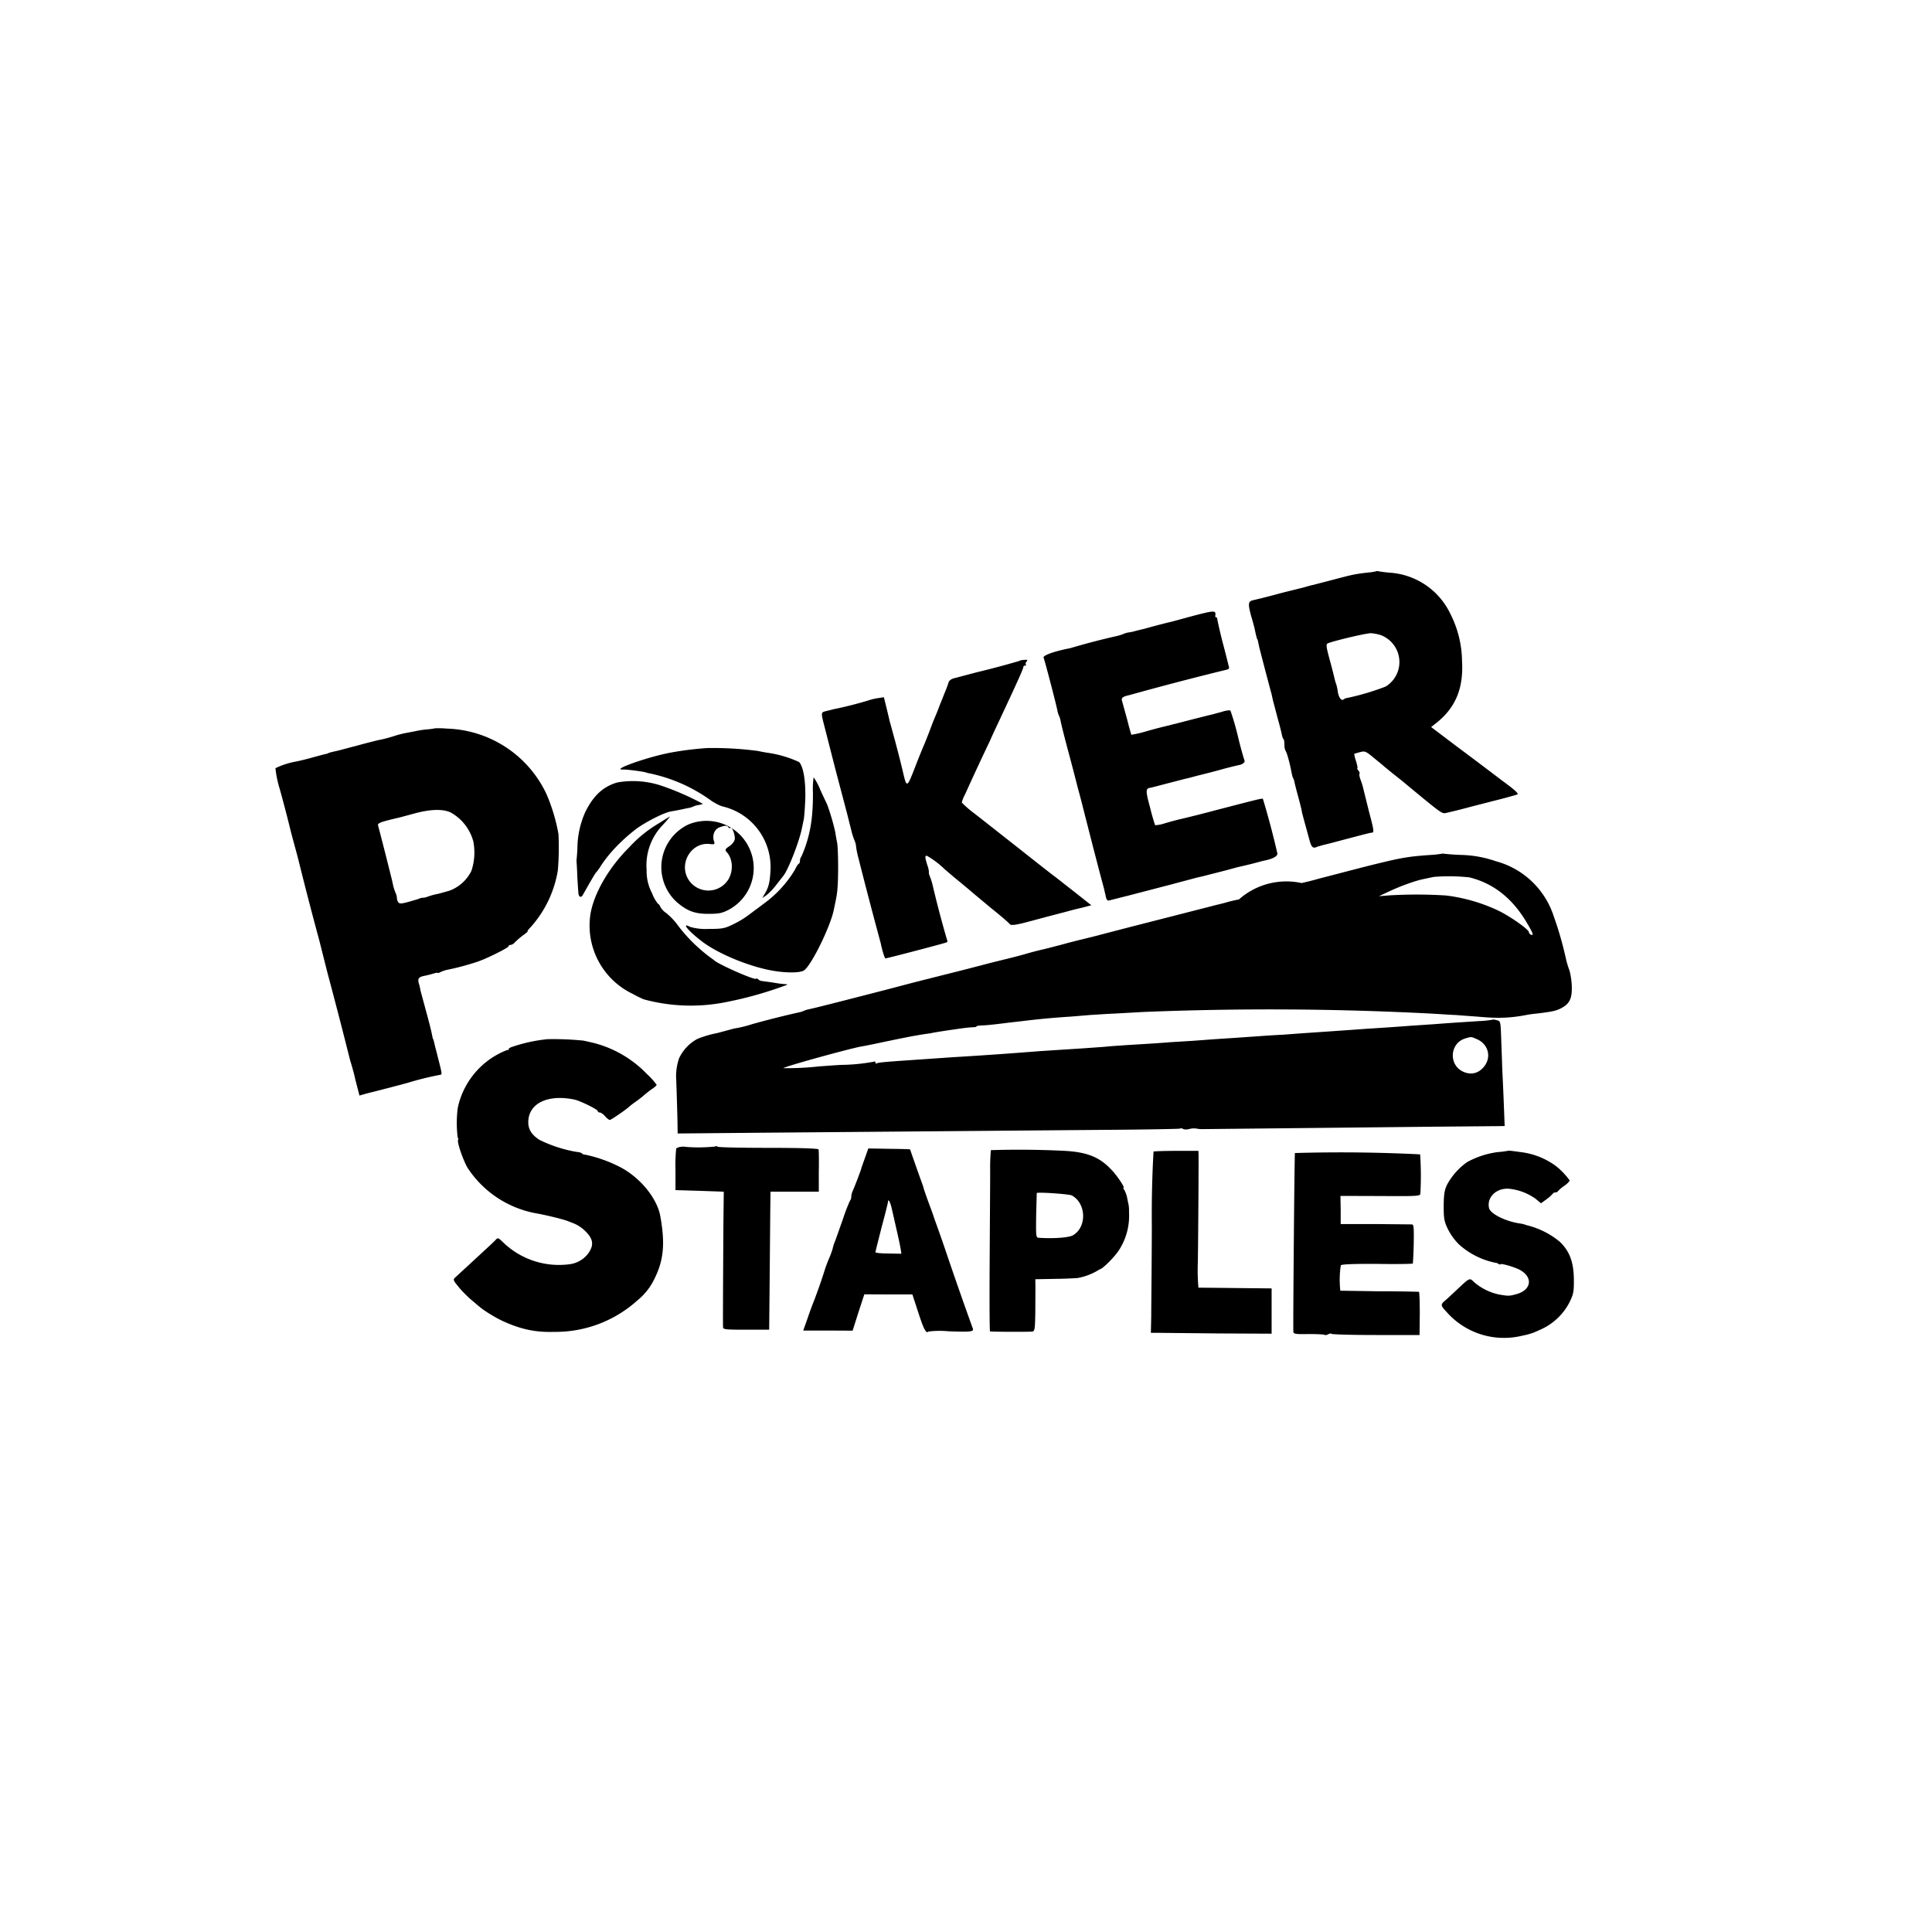 <svg version="1" xmlns="http://www.w3.org/2000/svg" width="21.333" height="21.333" viewBox="0 0 16 16"><path d="M11.398 4.731a.502.502 0 0 1-.073.011c-.111.013-.124.017-.281.058l-.169.044c-.01.001-.044.011-.075.02l-.112.028a3.75 3.75 0 0 0-.132.034c-.098.026-.117.03-.171.043-.049.01-.052.025-.024.131.017.056.032.115.034.13.011.047.015.064.018.064.002 0 .005.015.016.068l.044.17.046.174.012.044.011.05.04.152c.017.06.032.12.034.134.003.014.008.03.013.034.005.005.008.026.008.049a.11.11 0 0 0 .01.05c.01.012.034.098.048.173.004.02.009.042.012.048a.11.11 0 0 1 .012.031c.002.013.016.068.031.123.015.055.03.113.032.131.007.03.017.066.062.23.017.065.03.075.068.056a.193.193 0 0 1 .02-.005L10.95 7l.025-.006.044-.011c.247-.065.327-.087.341-.087.021-.001.02-.015-.024-.18l-.044-.178a.566.566 0 0 0-.023-.077c-.01-.025-.014-.048-.01-.053.003-.004 0-.015-.009-.027-.009-.01-.013-.018-.009-.018s-.001-.027-.011-.06a.282.282 0 0 1-.015-.06.657.657 0 0 1 .048-.014c.04-.011.048-.008.114.047.04.033.08.065.088.073l.072.059c.032.025.08.063.107.086.295.244.296.245.33.239a4.72 4.72 0 0 0 .207-.052l.199-.051a4.16 4.16 0 0 0 .185-.05c.016-.005-.015-.035-.119-.111l-.152-.115a31.275 31.275 0 0 0-.228-.171l-.214-.162.046-.036c.157-.126.223-.286.21-.51a.885.885 0 0 0-.098-.394.599.599 0 0 0-.496-.338 1.019 1.019 0 0 1-.098-.012c-.007-.002-.016-.002-.019 0zm.04.53a.238.238 0 0 1 .037.425 2.1 2.1 0 0 1-.317.094.063.063 0 0 0-.028.01c-.018.019-.041-.008-.05-.056a.448.448 0 0 0-.016-.075c-.003-.002-.005-.014-.009-.028a4.255 4.255 0 0 0-.041-.16c-.033-.122-.034-.136-.016-.144.06-.023.326-.086.358-.083a.362.362 0 0 1 .083.017zm-1.582-.154c-.088.024-.171.047-.181.048a7.304 7.304 0 0 0-.2.053 1.849 1.849 0 0 0-.081.02.365.365 0 0 1-.05.01.164.164 0 0 0-.035.01.382.382 0 0 1-.063.02 5.88 5.88 0 0 0-.383.1c-.14.027-.232.062-.22.08.006.01.106.39.114.438a.184.184 0 0 0 .013.041.191.191 0 0 1 .013.04c.002.017.032.137.067.267a19.416 19.416 0 0 1 .079.303c.003.01.021.075.038.144l.083.325.057.219.035.131.014.06c.006.035.014.045.03.041l.151-.038.2-.052.088-.023a7.45 7.45 0 0 0 .144-.038l.147-.039.044-.01.102-.026a6.71 6.71 0 0 0 .185-.049 3.635 3.635 0 0 0 .213-.053c.075-.013.121-.037.119-.06a6.992 6.992 0 0 0-.12-.453c-.008-.006-.037.002-.403.097a10.08 10.08 0 0 1-.269.068 2.52 2.52 0 0 0-.143.038.28.28 0 0 1-.078.015 1.882 1.882 0 0 1-.042-.148c-.037-.136-.037-.155.001-.162.01-.001.039-.009.169-.043.068-.017.133-.035.143-.036a3.4 3.4 0 0 0 .075-.02 7.257 7.257 0 0 0 .194-.05 3.01 3.01 0 0 1 .163-.041c.022-.005.043-.023.038-.033a3.147 3.147 0 0 1-.056-.207 2.129 2.129 0 0 0-.061-.209c-.005-.005-.038-.001-.071.01l-.088.024c-.014.002-.081.02-.15.037l-.147.038a.634.634 0 0 0-.047.012 3.931 3.931 0 0 0-.193.05.934.934 0 0 1-.125.029 2.981 2.981 0 0 1-.035-.129l-.042-.152c-.007-.025.005-.035.063-.048a26.18 26.18 0 0 1 .808-.211c.01-.003.017-.01.016-.015a9.33 9.33 0 0 0-.049-.193 4 4 0 0 1-.048-.203c0-.012-.005-.022-.01-.022s-.008-.003-.008-.01c.008-.05 0-.05-.208.005zm-1.412.366a7.289 7.289 0 0 1-.357.095l-.17.045c-.037.008-.056.02-.062.04a.622.622 0 0 1-.024.066l-.05.125a2.21 2.21 0 0 1-.045.112 2.071 2.071 0 0 0-.036.094l-.037.094a6.137 6.137 0 0 0-.08.197c-.074.19-.073.19-.108.04-.021-.087-.02-.084-.062-.244-.022-.078-.04-.15-.043-.156l-.026-.11-.024-.097-.044.007a.401.401 0 0 0-.082.019 3.433 3.433 0 0 1-.268.069c-.011.001-.043.01-.073.017-.06.016-.058.001-.015.17l.08.313.097.368.041.163c.003.01.01.035.019.056.008.02.014.039.013.041a.684.684 0 0 0 .018.097 42.93 42.93 0 0 0 .188.718c.01.052.032.125.039.125.013 0 .498-.127.507-.133.006-.003.008-.01.004-.017a8.71 8.71 0 0 1-.124-.472.584.584 0 0 0-.019-.056c-.007-.019-.011-.034-.008-.034a.181.181 0 0 0-.013-.059c-.021-.07-.021-.079-.004-.079a.75.75 0 0 1 .149.113l.081.069c.033.027.102.083.15.125l.15.125c.109.088.15.125.158.136.005.006.03.006.056.001.058-.012.034-.006.243-.062l.187-.049a1.84 1.84 0 0 1 .104-.026l.084-.022-.134-.106-.166-.13c-.018-.012-.15-.116-.294-.23l-.37-.291a.824.824 0 0 1-.109-.094.292.292 0 0 1 .028-.069 20.035 20.035 0 0 1 .207-.445c0-.002.029-.066.064-.14.169-.36.211-.455.211-.468 0-.007.006-.012.015-.012.008 0 .01-.003.006-.008-.005-.004-.002-.015.005-.025.012-.013.008-.017-.018-.014a.11.11 0 0 0-.04.007zm-4.848.56a.603.603 0 0 1-.065.008.779.779 0 0 0-.094.015l-.074.014a.794.794 0 0 0-.094.024 1.13 1.13 0 0 1-.144.037c-.01.003-.086.021-.168.044-.082.021-.16.043-.174.045-.048.011-.064.015-.064.018l-.019.006c-.011.001-.064.016-.119.031a1.86 1.86 0 0 1-.131.032.646.646 0 0 0-.169.055.903.903 0 0 0 .036.173 11.826 11.826 0 0 1 .095.365c.044.164.043.156.068.256a29.945 29.945 0 0 0 .164.631l.068.27a42.9 42.9 0 0 1 .187.722c.02.064.04.139.043.159l.02.077.015.058.058-.017a15.207 15.207 0 0 0 .34-.088 2.53 2.53 0 0 1 .271-.067c.016-.001.015-.01-.015-.126a6.71 6.71 0 0 0-.027-.106c-.012-.049-.014-.063-.017-.063-.002 0-.005-.015-.016-.069a5.516 5.516 0 0 0-.045-.172l-.044-.163a.33.33 0 0 0-.013-.056c-.012-.04-.002-.055.043-.064a.784.784 0 0 0 .073-.018c.021-.007.04-.01.04-.007 0 .004.01 0 .022-.006a.248.248 0 0 1 .054-.019c.086-.017.169-.04.249-.066.077-.025.262-.117.262-.13 0-.006.008-.011.018-.011.009 0 .025-.01.034-.021a.64.64 0 0 1 .066-.057c.026-.018.045-.035.04-.035-.005 0 .007-.016.026-.035a.93.93 0 0 0 .224-.47 2.28 2.28 0 0 0 .005-.3 1.509 1.509 0 0 0-.099-.33.942.942 0 0 0-.826-.543.704.704 0 0 0-.104-.002zm.139.697a.39.39 0 0 1 .185.239.48.48 0 0 1-.016.243.33.33 0 0 1-.181.164l-.067.019a.418.418 0 0 1-.046.011.576.576 0 0 0-.066.019.13.13 0 0 1-.042.01.053.053 0 0 0-.027.006c-.01.004-.052.017-.092.028-.06.016-.075.017-.084.003a.057.057 0 0 1-.011-.026.137.137 0 0 0-.014-.056.485.485 0 0 1-.018-.056 1.087 1.087 0 0 0-.018-.078 27.162 27.162 0 0 0-.107-.42c-.006-.02.023-.03.182-.067l.13-.035c.13-.034.23-.035.292-.004zm2.124-.535a2.614 2.614 0 0 0-.295.036c-.187.033-.513.147-.404.142.03-.002.196.02.196.027a1.333 1.333 0 0 1 .519.22c.037.028.09.055.115.06a.515.515 0 0 1 .391.524c-.005.098-.013.136-.043.19l-.025.043.03-.02a.492.492 0 0 0 .082-.084l.061-.078c.042-.05.137-.295.157-.405l.013-.062c.004-.018.01-.095.013-.172.004-.147-.015-.265-.051-.305a.94.94 0 0 0-.268-.078 1.358 1.358 0 0 1-.074-.014 2.849 2.849 0 0 0-.417-.024z"/><path d="M6.732 6.578c.002.077-.006.186-.015.24a1.043 1.043 0 0 1-.08.275.06.06 0 0 0-.012.033c0 .013-.004.024-.009.027-.006 0-.021.025-.033.05a.94.94 0 0 1-.234.263l-.143.107a.762.762 0 0 1-.137.083c-.067.033-.089.037-.2.037a.46.46 0 0 1-.154-.017c-.079-.042-.011.038.103.124.135.101.387.205.582.239.11.019.22.019.256-.001.058-.032.223-.366.25-.507l.014-.068c.016-.075.02-.128.021-.275 0-.087-.003-.18-.008-.207-.005-.027-.013-.067-.015-.087a1.87 1.87 0 0 0-.068-.232 5.911 5.911 0 0 1-.057-.122.49.49 0 0 0-.055-.103.71.71 0 0 0-.005.14zm-1.62-.098c-.116.034-.197.107-.265.245a.747.747 0 0 0-.065.294 1.647 1.647 0 0 1-.008.11c.001.006.005.065.007.131.004.066.008.131.01.144.005.027.024.031.036.007.057-.101.103-.181.11-.186a.408.408 0 0 0 .04-.056c.067-.103.17-.21.285-.299.077-.059.235-.14.294-.15a2.225 2.225 0 0 0 .136-.027.165.165 0 0 0 .048-.013.157.157 0 0 1 .044-.013.136.136 0 0 0 .037-.01 2.25 2.25 0 0 0-.352-.153.747.747 0 0 0-.357-.024z"/><path d="M5.45 6.822a1.06 1.06 0 0 0-.241.197c-.169.168-.29.38-.319.55a.627.627 0 0 0 .348.661.965.965 0 0 0 .093.046 1.483 1.483 0 0 0 .65.029 3.155 3.155 0 0 0 .507-.138c.038-.013.04-.015.012-.017a.643.643 0 0 1-.056-.006 3.36 3.36 0 0 0-.138-.02.052.052 0 0 1-.027-.014c-.009-.007-.016-.01-.016-.005 0 .02-.325-.123-.35-.154a1.324 1.324 0 0 1-.295-.282.557.557 0 0 0-.1-.107.157.157 0 0 1-.05-.053c-.004-.012-.012-.022-.017-.022a.308.308 0 0 1-.051-.09.389.389 0 0 1-.045-.192.48.48 0 0 1 .134-.373.892.892 0 0 0 .06-.07c-.003 0-.048.028-.099.06z"/><path d="M5.701 6.828a.391.391 0 0 0-.096.643c.086.074.15.098.264.097.083 0 .111-.005.168-.035a.391.391 0 0 0-.336-.705zm.33.022c.005.008.013.01.019.006.014-.008.04.062.035.095-.003.017-.022.042-.045.057-.033.022-.037.03-.025.045.052.053.061.15.02.225a.195.195 0 0 1-.331.01c-.088-.134.02-.317.176-.298.037.004.041.002.034-.021-.018-.05.002-.102.046-.118.045-.016.062-.016.071-.001zm5.916.219a.904.904 0 0 1-.11.012c-.193.014-.243.024-.55.101l-.362.094a2.223 2.223 0 0 1-.146.037.592.592 0 0 0-.519.136l-.013.002-.022.005a.895.895 0 0 0-.075.019c-.031.009-.065.016-.075.019l-.731.187-.3.078c-.146.036-.134.032-.263.067-.096.025-.115.03-.167.042a2.686 2.686 0 0 0-.12.032 3.289 3.289 0 0 1-.116.031l-.178.044a25.542 25.542 0 0 1-.394.101l-.218.055-.244.064c-.193.05-.505.13-.588.15l-.055.013a.184.184 0 0 0-.041.012.175.175 0 0 1-.039.013 7.83 7.83 0 0 0-.39.098.966.966 0 0 1-.152.037l-.067.018a3.4 3.4 0 0 1-.075.02.864.864 0 0 0-.162.048.353.353 0 0 0-.151.16.463.463 0 0 0-.025.155c.002.028.012.342.012.402l.001.066.667-.006 2.867-.024c.339-.002.62-.008.625-.01.006-.005.019-.003.028.003.01.005.031.005.05 0a.154.154 0 0 1 .057-.004.314.314 0 0 0 .038.005l1.918-.02.565-.005.034-.001-.006-.154a20.075 20.075 0 0 0-.013-.296l-.01-.281c-.005-.135-.005-.137-.036-.145-.017-.005-.034-.007-.036-.004a.811.811 0 0 1-.111.011c-.112.008-.182.011-.374.026l-.181.012a22.65 22.65 0 0 1-.363.025 96.108 96.108 0 0 1-.531.037l-.175.013a7.198 7.198 0 0 0-.194.012l-.187.013-.183.012-.175.013-.192.012c-.114.009-.135.01-.363.024-.069.005-.15.01-.181.014l-.181.013-.188.012-.169.011a36.113 36.113 0 0 1-.731.051l-.187.013-.175.012c-.19.013-.244.018-.257.025-.007.004-.012.001-.012-.006 0-.008-.005-.011-.011-.008a1.561 1.561 0 0 1-.272.027c-.062.003-.143.01-.18.012a2.37 2.37 0 0 1-.3.015c.015-.015.542-.16.643-.179.021-.003.09-.017.151-.03l.144-.03.1-.02a3.357 3.357 0 0 1 .182-.03c.024-.006.11-.02.268-.042a.987.987 0 0 1 .085-.008c.015 0 .027-.003.027-.007s.02-.006.042-.008c.035 0 .1-.007.227-.023l.113-.013a6.667 6.667 0 0 1 .4-.037l.156-.013c.037-.002.131-.009.206-.012l.231-.013a25.829 25.829 0 0 1 2.388.013c.059.003.151.01.206.012l.188.014c.163.015.263.011.395-.014a.808.808 0 0 1 .086-.012c.126-.015.159-.022.199-.042.071-.035.095-.078.093-.175 0-.046-.01-.11-.02-.142a.734.734 0 0 1-.027-.088 2.897 2.897 0 0 0-.103-.36.692.692 0 0 0-.48-.455.94.94 0 0 0-.293-.052 1.947 1.947 0 0 1-.147-.011zm.222.197c.201.05.358.175.477.378.049.083.058.106.034.097-.009-.003-.018-.012-.018-.021 0-.021-.15-.128-.25-.177a1.412 1.412 0 0 0-.437-.127 3.865 3.865 0 0 0-.469-.001l-.087.007.09-.042c.097-.045.212-.086.28-.1l.086-.018a1.6 1.6 0 0 1 .294.004zm.06 1.339c.089.037.121.133.074.21-.044.07-.113.093-.184.061-.124-.055-.114-.237.016-.276.048-.015.049-.015.094.005zm-7.694.001a1.295 1.295 0 0 0-.294.064c-.016.004-.029.014-.029.02s-.004.009-.01.005a.66.66 0 0 0-.411.48.97.97 0 0 0 0 .25c.005 0 .007.006.003.013-.011.017.035.154.076.23a.863.863 0 0 0 .586.383c.098.019.22.05.25.063l.044.017a.302.302 0 0 1 .11.078c.055.059.058.109.008.176a.23.23 0 0 1-.152.085.665.665 0 0 1-.552-.184c-.039-.037-.04-.038-.061-.016-.012.014-.09.085-.172.161l-.166.153c-.014.014-.007.026.034.075.027.034.074.08.102.104.028.023.058.05.067.056.032.03.13.091.195.121.15.069.273.095.426.09a1.012 1.012 0 0 0 .689-.26.52.52 0 0 0 .145-.186c.073-.149.086-.286.046-.509-.026-.154-.175-.332-.344-.415a1.135 1.135 0 0 0-.276-.097c-.013 0-.025-.005-.029-.01-.002-.005-.022-.012-.042-.013a1.112 1.112 0 0 1-.31-.1c-.064-.041-.093-.086-.093-.146 0-.155.159-.234.381-.188.049.01.194.082.194.095 0 .007.007.012.016.012.009 0 .029.013.044.03.015.018.034.032.04.032.011 0 .144-.092.163-.112a.6.6 0 0 1 .05-.038c.023-.017.055-.04.067-.052a.973.973 0 0 1 .066-.052c.023-.015.042-.031.042-.037a.581.581 0 0 0-.08-.089.932.932 0 0 0-.446-.259l-.08-.018a2.502 2.502 0 0 0-.297-.012zm1.103.891c-.018.003-.034.01-.038.015a1.333 1.333 0 0 0-.006.178v.166l.2.006.2.007-.003.256c-.002.33-.005.837-.003.865 0 .02.017.022.19.022h.192l.004-.416.005-.571.002-.156h.4V9.7c.002-.092 0-.175-.002-.181-.003-.008-.153-.013-.418-.013-.227 0-.416-.004-.42-.01-.002-.005-.011-.006-.018-.001a1.32 1.32 0 0 1-.244.003.11.11 0 0 0-.041 0zm1.495.181a3.116 3.116 0 0 1-.072.187.12.12 0 0 0-.011.045.054.054 0 0 1-.011.034 1.454 1.454 0 0 0-.057.148l-.06.17a.864.864 0 0 0-.018.047c-.002.008-.007.023-.008.031a.77.77 0 0 1-.034.091 1.03 1.03 0 0 0-.032.087 4.6 4.6 0 0 1-.092.263 2.55 2.55 0 0 0-.048.131l-.038.107h.205l.204.001.048-.151.049-.15.198.001h.2l.049.15c.046.142.065.177.085.157a.765.765 0 0 1 .163-.002c.186.007.215.004.203-.024a34.94 34.94 0 0 1-.2-.57 13.746 13.746 0 0 0-.102-.294l-.011-.03a2.72 2.72 0 0 0-.047-.132 4.266 4.266 0 0 1-.045-.128l-.007-.025a23.641 23.641 0 0 1-.107-.303c0-.002-.077-.004-.172-.005l-.174-.003-.059.166zm.253.334l.04.176c.015.065.03.136.033.156l.006.039-.107-.002c-.06 0-.108-.005-.108-.011 0-.005.024-.099.051-.206.029-.108.053-.203.053-.211.001-.032.021.006.032.06zm.82-.487a1.639 1.639 0 0 0-.006.159v.091l-.004.659c-.002.325-.001.591.003.592.024.004.336.005.352.001.018-.003.021-.027.023-.162l.001-.215-.001-.056.166-.003a3.33 3.33 0 0 0 .185-.007.505.505 0 0 0 .182-.072c.022 0 .127-.106.162-.162a.525.525 0 0 0 .081-.313.28.28 0 0 0-.004-.062 2.591 2.591 0 0 1-.013-.063.254.254 0 0 0-.023-.06c-.007-.007-.01-.015-.005-.015.014 0-.056-.105-.104-.153-.099-.105-.204-.145-.401-.154a7.56 7.56 0 0 0-.594-.005zm.67.375c.12.065.127.261.01.33-.032.019-.155.029-.281.021-.026-.001-.026-.006-.024-.186l.005-.185c.014-.009.268.009.29.02zm.677-.363a9.302 9.302 0 0 0-.014.62c-.001.335-.005.672-.005.747l-.003.134h.063l.5.005.437.002v-.375l-.3-.003a50.224 50.224 0 0 0-.306-.003 1.61 1.61 0 0 1-.005-.211c.004-.264.007-.85.006-.89l-.001-.032h-.181c-.1 0-.187.003-.192.006zm2.932-.006a.753.753 0 0 1-.08.01.72.72 0 0 0-.255.083.553.553 0 0 0-.166.187c-.022.045-.027.083-.028.176 0 .104.004.128.034.19a.48.48 0 0 0 .094.13.64.64 0 0 0 .297.15.06.06 0 0 1 .029.01c.007.005.015.007.015.004 0-.012.109.019.159.044.113.06.101.167-.024.202-.06.017-.068.017-.148.003a.461.461 0 0 1-.203-.101c-.04-.039-.035-.04-.147.065-.037.035-.08.075-.096.088-.037.032-.036.04.014.093a.633.633 0 0 0 .625.197.668.668 0 0 0 .094-.025c.011-.005.047-.02.08-.036a.495.495 0 0 0 .221-.22c.032-.067.035-.086.034-.194-.003-.14-.037-.226-.115-.302a.678.678 0 0 0-.278-.139.221.221 0 0 0-.056-.014c-.119-.018-.241-.08-.253-.126-.022-.091.062-.171.168-.161a.459.459 0 0 1 .216.082l.046.038.048-.035a.29.29 0 0 0 .05-.045c.003-.005.013-.01.021-.01.009 0 .019-.004.021-.01a.279.279 0 0 1 .052-.044.17.17 0 0 0 .046-.044.592.592 0 0 0-.114-.12.614.614 0 0 0-.286-.115c-.095-.013-.111-.015-.115-.01zm-1.761.018c-.004.02-.016 1.427-.013 1.479.002.02.017.022.128.02.069 0 .129.003.132.007.004.004.018.001.03-.006.014-.006.024-.008.024-.003s.165.01.366.01h.365l.002-.178c0-.098-.003-.18-.007-.18a11.43 11.43 0 0 0-.326-.004l-.325-.005a.797.797 0 0 1 .004-.21c.005-.009.106-.013.302-.012.162.003.295 0 .295-.003a4.17 4.17 0 0 0 .007-.167c.002-.14 0-.158-.018-.157l-.305-.003h-.282v-.117l-.002-.116.332.001c.323.002.33.001.33-.024a2.612 2.612 0 0 0-.002-.321 13.087 13.087 0 0 0-1.037-.011z"/></svg>